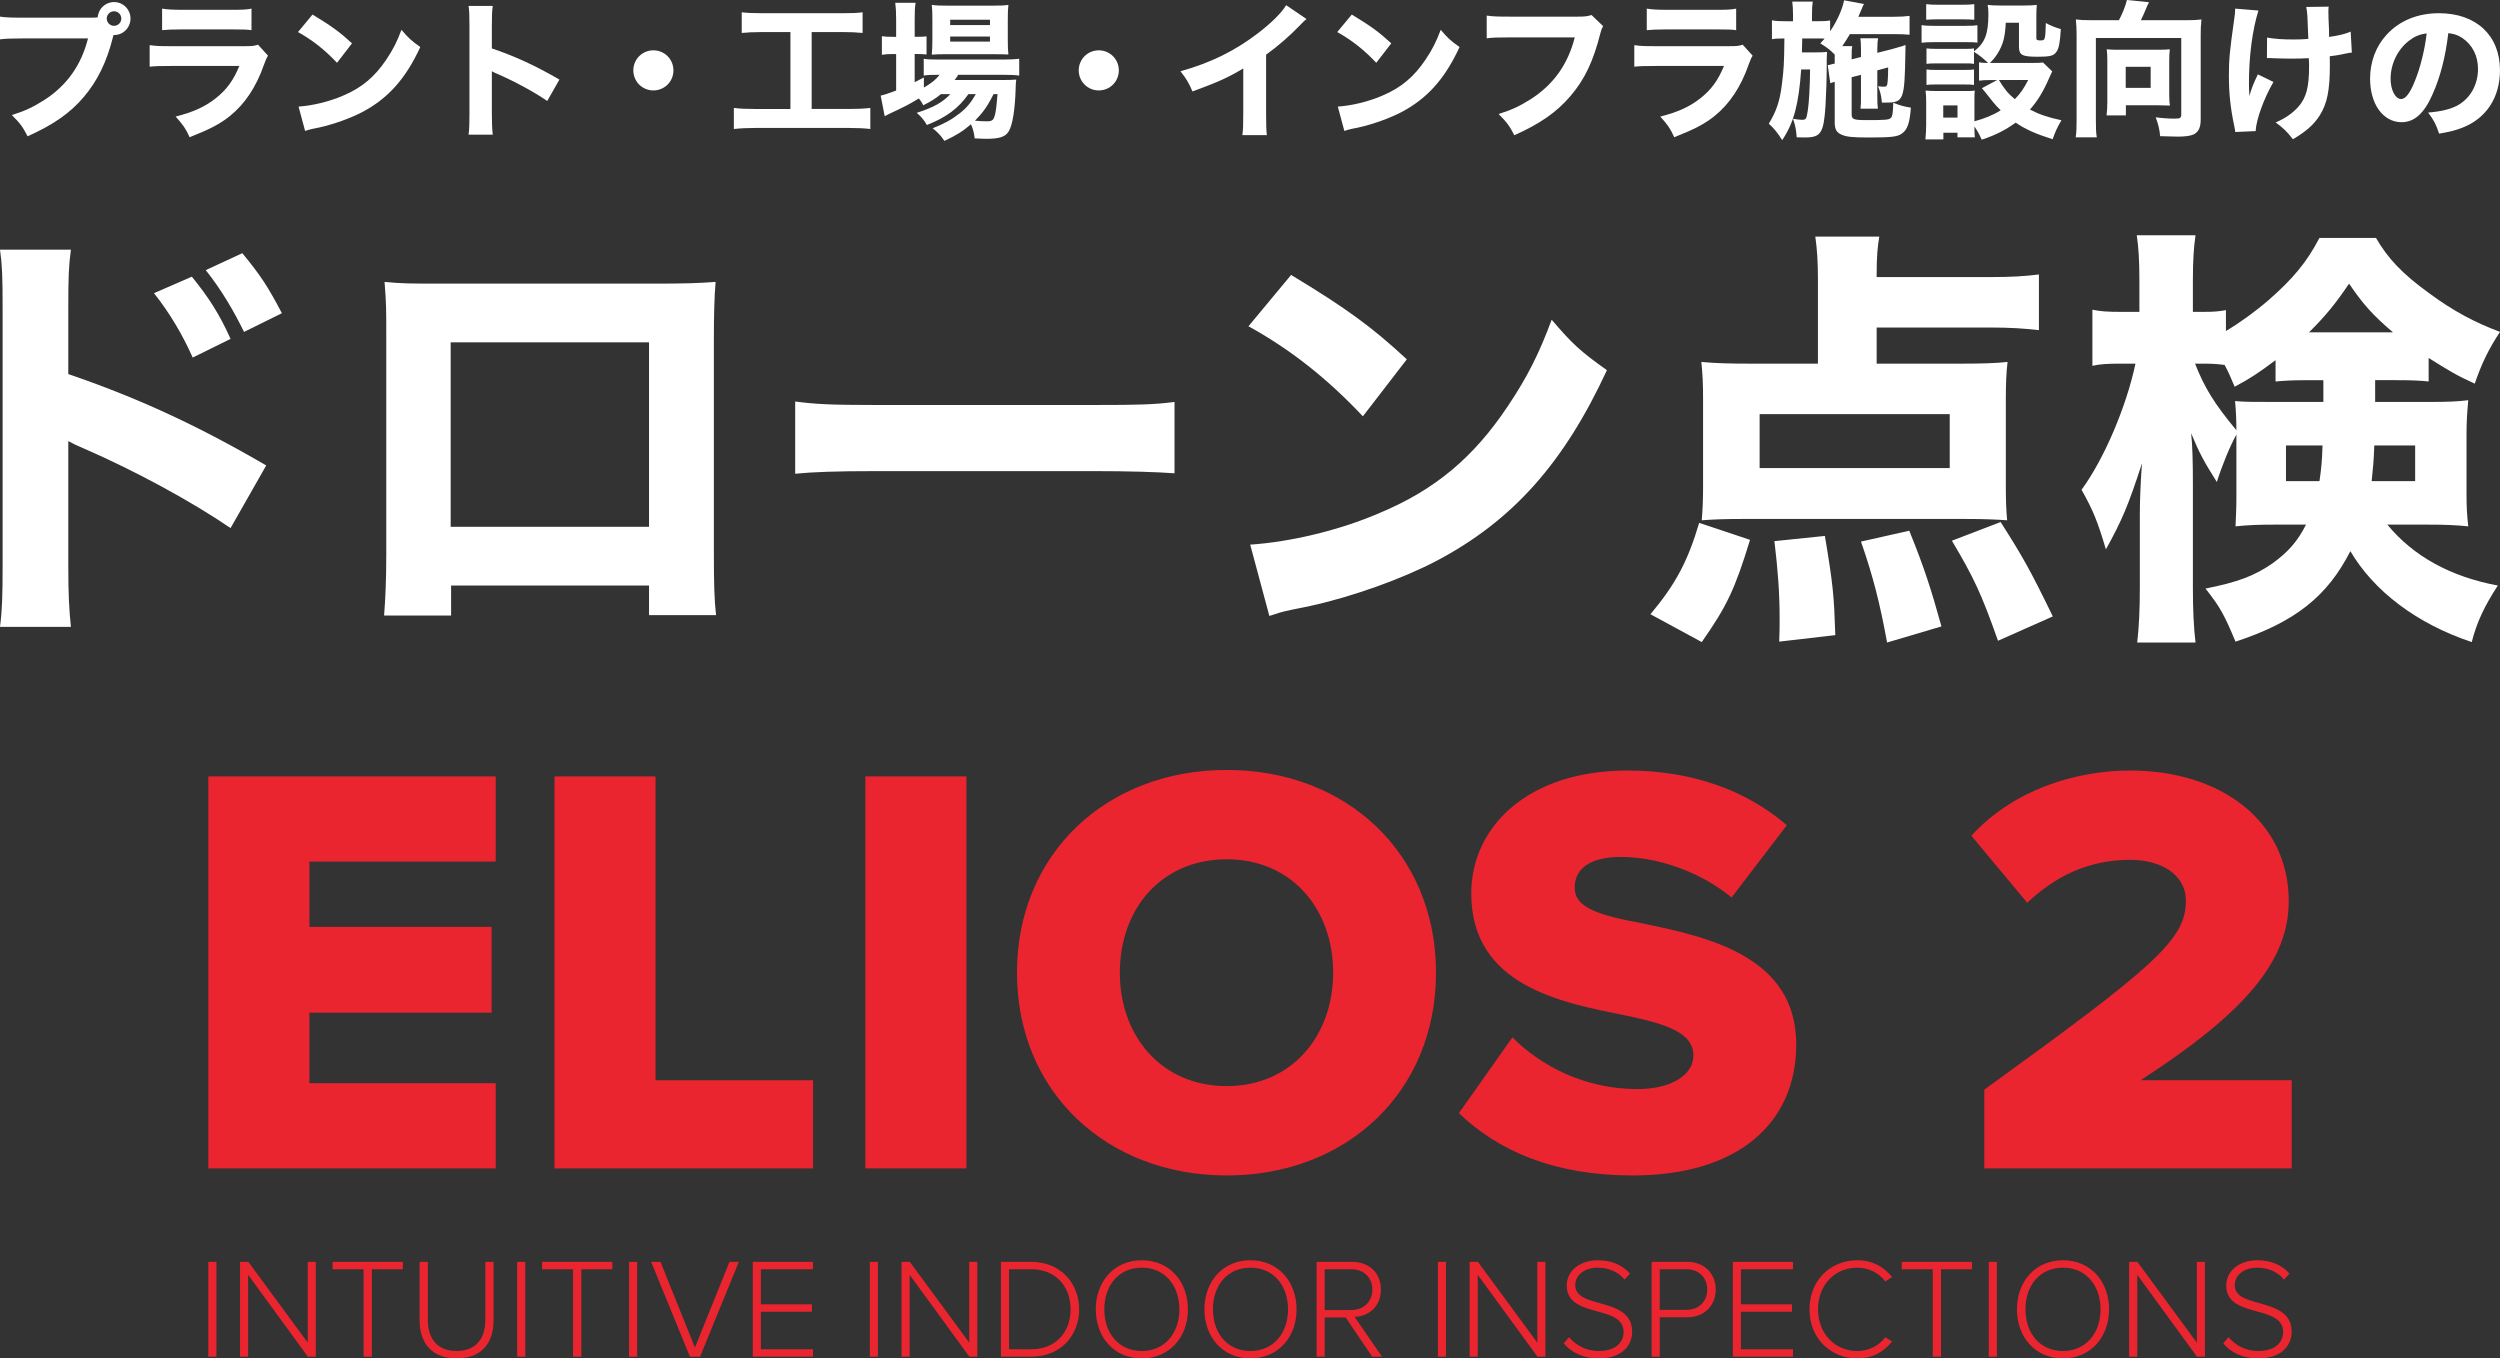 <?xml version="1.0" encoding="utf-8"?>
<!-- Generator: Adobe Illustrator 26.0.2, SVG Export Plug-In . SVG Version: 6.00 Build 0)  -->
<svg version="1.1" id="レイヤー_1" xmlns="http://www.w3.org/2000/svg" xmlns:xlink="http://www.w3.org/1999/xlink" x="0px"
	 y="0px" viewBox="0 0 1700.79 924.14" style="enable-background:new 0 0 1700.79 924.14;" xml:space="preserve">
<rect x="0" y="0" width="1700.79" height="924.14" fill="#333333" stroke="none"/>
<style type="text/css">
	.st0{fill:#EA252F;}
	.st1{fill:#FFFFFF;}
</style>
<path class="st0" d="M141.73,794.88V528.21h195.51v57.97H210.5v44.38h123.94v58.37H210.5v47.98h126.74v57.97L141.73,794.88
	L141.73,794.88z M377.22,794.88V528.21h68.77v206.71h107.15v59.97L377.22,794.88L377.22,794.88z M588.72,794.88V528.21h68.77v266.68
	L588.72,794.88L588.72,794.88L588.72,794.88z M834.6,523.81c81.57,0,142.34,56.77,142.34,137.94S916.17,799.68,834.6,799.68
	s-142.74-56.77-142.74-137.94S753.04,523.81,834.6,523.81z M834.6,584.58c-44.38,0-72.76,33.58-72.76,77.16
	c0,43.18,28.39,77.16,72.76,77.16c43.98,0,72.36-33.98,72.36-77.16C906.97,618.17,878.58,584.58,834.6,584.58z M1028.91,705.73
	c19.19,19.19,48.78,35.18,85.16,35.18c23.59,0,37.98-9.99,37.98-22.79c0-15.19-17.19-21.19-45.58-27.19
	c-43.98-8.79-105.55-19.99-105.55-83.16c0-44.78,37.98-83.56,106.35-83.56c42.78,0,79.96,12.79,108.35,37.18l-37.58,49.18
	c-22.39-18.39-51.58-27.59-75.17-27.59c-22.79,0-31.59,9.19-31.59,20.79c0,13.99,16.39,18.79,45.98,24.39
	c43.98,9.19,104.75,21.99,104.75,82.36c0,53.58-39.58,89.16-111.15,89.16c-53.98,0-91.56-16.79-118.35-42.38L1028.91,705.73z
	 M1349.95,794.88v-53.58c115.55-83.56,137.14-101.95,137.14-128.34c0-18.39-17.19-27.99-37.98-27.99
	c-28.39,0-50.78,11.19-69.96,29.19l-37.98-45.58c28.39-31.19,70.76-44.38,107.95-44.38c62.77,0,107.95,35.18,107.95,88.76
	c0,40.78-29.19,75.56-100.75,121.94h102.75v59.97H1349.95z M141.73,858.45h5.51v64.52h-5.51V858.45z M168.82,867.26v55.72h-5.51
	v-64.53h5.61l40.44,54.95v-54.95h5.51v64.52h-5.42L168.82,867.26z M247.37,863.48h-21.09v-5.03h47.79v5.03h-21.09v59.49h-5.61
	L247.37,863.48L247.37,863.48z M285.48,858.45h5.61v39.66c0,13.06,6.87,20.99,19.54,20.99c12.67,0,19.54-7.94,19.54-20.99v-39.66
	h5.61v39.76c0,15.96-8.51,25.92-25.15,25.92c-16.54,0-25.15-10.06-25.15-25.92V858.45L285.48,858.45z M351.85,858.45h5.51v64.52
	h-5.51V858.45z M389.87,863.48h-21.09v-5.03h47.79v5.03h-21.09v59.49h-5.61L389.87,863.48L389.87,863.48z M427.98,858.45h5.51v64.52
	h-5.51V858.45z M442.98,858.45h6.38l23.41,58.34l23.51-58.34h6.38l-26.41,64.52h-6.87L442.98,858.45z M512.14,858.45h40.92v5.03
	h-35.41v23.89h34.73v5.03h-34.73v25.54h35.41v5.03h-40.92V858.45z M591.76,858.45h5.51v64.52h-5.51V858.45z M618.85,867.26v55.72
	h-5.51v-64.53h5.61l40.43,54.95v-54.95h5.51v64.52h-5.42L618.85,867.26z M680.95,858.45h20.61c20.02,0,32.6,14.61,32.6,32.31
	c0,17.89-12.58,32.21-32.6,32.21h-20.61V858.45L680.95,858.45z M701.56,917.94c17.02,0,26.79-12.09,26.79-27.18
	c0-15.09-9.68-27.28-26.79-27.28h-15.09v54.46H701.56z M776.82,857.38c18.86,0,31.34,14.51,31.34,33.38s-12.48,33.38-31.34,33.38
	c-18.96,0-31.34-14.51-31.34-33.38C745.48,871.9,757.86,857.38,776.82,857.38z M776.82,862.41c-15.67,0-25.54,11.99-25.54,28.35
	c0,16.25,9.86,28.35,25.54,28.35c15.48,0,25.54-12.09,25.54-28.35C802.36,874.41,792.3,862.41,776.82,862.41z M850.73,857.38
	c18.86,0,31.34,14.51,31.34,33.38s-12.48,33.38-31.34,33.38c-18.96,0-31.34-14.51-31.34-33.38
	C819.38,871.9,831.77,857.38,850.73,857.38z M850.73,862.41c-15.67,0-25.54,11.99-25.54,28.35c0,16.25,9.86,28.35,25.54,28.35
	c15.48,0,25.54-12.09,25.54-28.35C876.27,874.41,866.21,862.41,850.73,862.41z M915.45,896.27h-14.22v26.7h-5.51v-64.52h24.09
	c11.12,0,19.64,7.06,19.64,18.86c0,11.71-8.32,18.19-17.89,18.58l18.67,27.09h-6.68L915.45,896.27z M919.32,863.48h-18.09v27.76
	h18.09c8.51,0,14.32-5.81,14.32-13.93C933.64,869.19,927.83,863.48,919.32,863.48z M978.23,858.45h5.51v64.52h-5.51V858.45z
	 M1005.32,867.26v55.72h-5.51v-64.53h5.61l40.44,54.95v-54.95h5.51v64.52h-5.42L1005.32,867.26z M1067.43,909.72
	c4.16,4.84,10.93,9.38,20.12,9.38c13.25,0,17.02-7.35,17.02-12.86c0-9.09-8.71-11.61-17.71-14.03
	c-10.16-2.81-20.99-5.71-20.99-17.61c0-10.55,9.48-17.22,21.19-17.22c9.58,0,16.84,3.39,21.86,9.09l-3.68,4.06
	c-4.64-5.61-11.22-8.12-18.48-8.12c-8.61,0-15.09,4.94-15.09,11.9c0,7.64,8.03,9.86,16.84,12.29c10.35,2.9,21.86,6.19,21.86,19.35
	c0,8.22-5.51,18.19-22.93,18.19c-10.64,0-18.67-4.26-23.61-10.25L1067.43,909.72z M1123.63,858.45h24.18
	c12.38,0,19.45,8.71,19.45,18.86c0,10.16-7.16,18.86-19.45,18.86h-18.67v26.79h-5.51V858.45z M1147.23,863.48h-18.09v27.66h18.09
	c8.51,0,14.22-5.71,14.22-13.84C1161.46,869.18,1155.75,863.48,1147.23,863.48z M1178.87,858.45h40.92v5.03h-35.41v23.89h34.73v5.03
	h-34.73v25.54h35.41v5.03h-40.92V858.45z M1231.02,890.76c0-19.83,14.41-33.38,32.51-33.38c10.45,0,18.19,4.55,23.7,11.42l-4.64,3
	c-4.06-5.61-11.12-9.38-19.06-9.38c-14.99,0-26.7,11.51-26.7,28.35c0,16.64,11.71,28.35,26.7,28.35c7.93,0,14.99-3.77,19.06-9.38
	l4.64,2.9c-5.71,7.06-13.25,11.51-23.7,11.51C1245.43,924.14,1231.02,910.59,1231.02,890.76z M1314.89,863.48h-21.09v-5.03h47.79
	v5.03h-21.09v59.49h-5.61L1314.89,863.48L1314.89,863.48z M1353,858.45h5.51v64.52H1353V858.45z M1403.5,857.38
	c18.86,0,31.34,14.51,31.34,33.38s-12.48,33.38-31.34,33.38c-18.96,0-31.34-14.51-31.34-33.38
	C1372.16,871.9,1384.54,857.38,1403.5,857.38z M1403.5,862.41c-15.67,0-25.54,11.99-25.54,28.35c0,16.25,9.86,28.35,25.54,28.35
	c15.48,0,25.54-12.09,25.54-28.35C1429.04,874.41,1418.98,862.41,1403.5,862.41z M1454,867.26v55.72h-5.51v-64.53h5.61l40.44,54.95
	v-54.95h5.51v64.52h-5.42L1454,867.26z M1516.1,909.72c4.16,4.84,10.93,9.38,20.12,9.38c13.25,0,17.02-7.35,17.02-12.86
	c0-9.09-8.71-11.61-17.71-14.03c-10.16-2.81-20.99-5.71-20.99-17.61c0-10.55,9.48-17.22,21.19-17.22c9.58,0,16.84,3.39,21.86,9.09
	l-3.68,4.06c-4.64-5.61-11.22-8.12-18.48-8.12c-8.61,0-15.09,4.94-15.09,11.9c0,7.64,8.03,9.86,16.84,12.29
	c10.35,2.9,21.86,6.19,21.86,19.35c0,8.22-5.51,18.19-22.93,18.19c-10.64,0-18.67-4.26-23.61-10.25L1516.1,909.72z"/>
<g>
	<path class="st1" d="M62.12,12.02c1.21,0,2.42,0,4.34-0.2c0.41-5.86,5.25-10.41,11.11-10.41c6.26,0,11.21,5.05,11.21,11.21
		s-4.95,11.21-11.11,11.21c-0.1,0-0.3,0-0.41,0l-0.41,1.41c-4.24,16.97-10.71,30.1-20,40.91c-9.29,10.91-20.71,18.79-38.08,26.56
		c-3.34-6.46-4.95-8.69-10.71-14.45c8.79-2.73,14.34-5.35,21.72-10c15.55-9.9,25.45-23.74,30.1-42.12H15.66
		C7.38,26.16,4.14,26.26,0,26.76V11.31c4.34,0.61,7.48,0.71,15.86,0.71H62.12z M72.62,12.62c0,2.73,2.22,4.95,4.95,4.95
		c2.73,0,4.95-2.22,4.95-4.95c0-2.73-2.22-4.95-4.95-4.95C74.85,7.68,72.62,9.9,72.62,12.62z"/>
	<path class="st1" d="M101.81,30.71c4.34,0.61,6.26,0.71,15.25,0.71h48.69c5.86,0,6.87-0.1,9.8-1.01l6.77,7.48
		c-1.11,1.82-1.52,2.83-2.83,6.36c-5.15,14.85-12.93,26.46-22.93,34.55c-6.87,5.55-13.74,9.09-27.58,14.55
		c-2.73-5.96-4.14-8.08-9.49-14.04c12.22-3.13,19.9-6.66,27.37-12.52c7.38-5.86,11.92-12.12,15.96-21.92h-45.96
		c-8.28,0-11.31,0.1-15.05,0.51L101.81,30.71L101.81,30.71z M110.29,5.86c3.64,0.61,6.97,0.81,13.94,0.81h33.13
		c8.18,0,10.1-0.1,13.74-0.81v14.65c-3.44-0.41-4.95-0.51-13.54-0.51h-33.64c-6.46,0-10.51,0.2-13.64,0.51V5.86z"/>
	<path class="st1" d="M212.61,9.9c13.03,7.88,18.79,12.12,26.87,19.59l-10.2,13.23c-8.38-8.89-16.87-15.55-26.56-20.91L212.61,9.9z
		 M203.12,72.52c9.29-0.61,20.81-3.34,30.1-7.38c12.83-5.35,21.82-12.93,29.69-24.75c4.55-6.77,7.27-12.22,10.2-20.1
		c4.75,5.55,6.56,7.27,12.83,11.72c-10,21.62-21.92,34.95-39.49,44.24c-8.08,4.24-19.69,8.38-29.39,10.51
		c-2.52,0.51-2.52,0.51-4.45,0.91c-2.32,0.51-2.93,0.71-5.05,1.41L203.12,72.52z"/>
	<path class="st1" d="M318.77,91.61c0.51-3.84,0.61-7.37,0.61-14.24V17.58c0-7.17-0.1-10-0.61-13.54h16.46
		c-0.51,3.84-0.61,6.16-0.61,13.54v15.35c15.66,5.35,29.49,11.62,45.96,21.21l-8.28,14.55c-8.99-6.16-22.22-13.34-33.84-18.38
		c-1.92-0.81-2.32-1.01-3.84-1.82v29.09c0,6.46,0.2,10.2,0.61,14.04L318.77,91.61L318.77,91.61z"/>
	<path class="st1" d="M458.15,47.88c0,7.58-6.06,13.64-13.64,13.64s-13.64-6.06-13.64-13.64s6.06-13.64,13.64-13.64
		C452.09,34.24,458.15,40.3,458.15,47.88z"/>
	<path class="st1" d="M518.35,21.82c-5.96,0-9.59,0.2-13.74,0.61V8.38c3.64,0.41,7.48,0.61,13.94,0.61h54.55
		c6.26,0,9.49-0.1,13.74-0.61v14.04c-4.34-0.41-7.78-0.61-13.64-0.61h-21.01v52.32h25.35c6.26,0,10.1-0.2,14.55-0.71v14.34
		c-3.94-0.51-8.99-0.71-14.65-0.71H513.8c-5.45,0-9.9,0.2-14.55,0.71V73.44c4.55,0.51,8.18,0.71,14.75,0.71h23.74V21.82H518.35z"/>
	<path class="st1" d="M640.16,64.04c-4.04,3.23-6.66,4.85-12.02,7.58c-1.11-2.12-1.51-2.73-3.03-4.65
		c-6.16,3.84-10.2,5.86-20.81,10.81c-0.51,0.2-0.61,0.3-2.42,1.31l-2.73-14.04c2.32-0.51,5.05-1.41,10.51-3.44V36.76h-2.22
		c-2.73,0-4.95,0.1-7.48,0.51V24.65c2.12,0.31,4.44,0.41,7.48,0.41h2.22V13.23c0-5.35-0.2-8.18-0.61-11.31h13.84
		c-0.51,3.23-0.61,5.86-0.61,11.31v11.82h1.51c3.03,0,4.95-0.1,6.56-0.31v12.32c-2.32-0.2-3.84-0.31-6.46-0.31h-1.62v19.19
		c2.02-1.11,2.83-1.52,6.26-3.23v6.87c5.35-3.13,7.98-5.25,10.71-8.69h-1.31c-4.34,0-7.07,0.1-9.49,0.51V40
		c2.32,0.41,5.05,0.51,9.69,0.51h44.55c4.75,0,7.98-0.2,10.71-0.51v11.41c-2.93-0.41-6.16-0.51-10.61-0.51h-30.91
		c-1.01,1.62-1.31,2.12-2.42,3.54h32.12c4.85,0,6.87-0.1,9.8-0.3c-0.3,1.82-0.3,2.83-0.41,6.06c-0.41,14.34-2.12,25.05-4.75,29.19
		c-2.32,3.74-6.26,5.05-15.25,5.05c-2.12,0-3.54-0.1-7.88-0.31c-0.41-3.84-1.11-6.36-2.52-9.59c-5.45,4.75-10.41,7.78-18.08,11.31
		c-2.52-3.74-4.34-5.66-7.98-8.59c8.08-3.23,12.73-5.76,18.18-10c4.55-3.44,7.88-7.38,11.21-13.23h-5.05
		c-6.87,9.69-14.95,15.76-28.28,21.01c-1.92-3.34-3.54-5.35-6.87-8.28c11.41-3.64,17.68-7.17,22.83-12.73
		C646.53,64.04,640.16,64.04,640.16,64.04z M643.19,36.87c-3.84,0-6.97,0.1-9.29,0.31c0.3-3.13,0.41-5.76,0.41-10V12.73
		c0-4.14-0.1-6.46-0.41-9.39c3.13,0.41,5.35,0.51,10.51,0.51h30.71c5.25,0,7.88-0.1,10.91-0.51c-0.31,2.83-0.41,4.95-0.41,10.3
		v13.64c0,4.34,0.1,7.27,0.41,9.8c-2.02-0.1-5.05-0.2-9.09-0.2H643.19z M646.42,17.07h27.07v-3.64h-27.07V17.07z M646.42,28.28
		h27.07v-3.44h-27.07V28.28z M675.91,64.04c-4.04,8.18-7.17,12.52-12.62,18.08c3.23,0.31,5.86,0.41,8.08,0.41
		c3.84,0,4.75-0.81,5.76-5.45c0.61-3.03,0.91-5.96,1.52-13.03L675.91,64.04L675.91,64.04z"/>
	<path class="st1" d="M761.16,47.88c0,7.58-6.06,13.64-13.64,13.64c-7.58,0-13.64-6.06-13.64-13.64s6.06-13.64,13.64-13.64
		C755.1,34.24,761.16,40.3,761.16,47.88z"/>
	<path class="st1" d="M888.83,12.93c-2.12,1.82-2.32,2.02-3.84,3.64c-7.68,7.98-15.35,14.65-23.64,20.61v39.79
		c0,8.08,0.1,11.52,0.51,14.95H845.2c0.51-3.84,0.61-6.36,0.61-14.65V46.56c-10.51,6.26-16.26,8.89-34.55,15.66
		c-2.73-6.26-3.94-8.28-8.18-13.74c20.41-5.66,37.27-13.94,53.23-26.26C865.2,15.35,871.97,8.58,875,3.53L888.83,12.93z"/>
	<path class="st1" d="M919.63,9.9c13.03,7.88,18.79,12.12,26.87,19.59l-10.2,13.23c-8.38-8.89-16.87-15.55-26.56-20.91L919.63,9.9z
		 M910.14,72.52c9.29-0.61,20.81-3.34,30.1-7.38c12.83-5.35,21.82-12.93,29.69-24.75c4.55-6.77,7.27-12.22,10.2-20.1
		c4.75,5.55,6.56,7.27,12.83,11.72c-10,21.62-21.92,34.95-39.49,44.24c-8.08,4.24-19.69,8.38-29.39,10.51
		c-2.52,0.51-2.52,0.51-4.45,0.91c-2.32,0.51-2.93,0.71-5.05,1.41L910.14,72.52z"/>
	<path class="st1" d="M1090.63,17.78c-0.91,1.62-1.21,2.22-1.92,5.05c-4.75,18.79-10.71,31.41-20.41,42.62
		c-9.29,10.91-20.71,18.79-38.08,26.56c-3.34-6.46-4.95-8.69-10.71-14.45c8.79-2.73,14.34-5.35,21.72-10
		c15.55-9.9,25.45-23.74,30.1-42.12h-44.24c-8.28,0-11.52,0.1-15.66,0.61V10.61c4.34,0.61,7.48,0.71,15.86,0.71h46.26
		c4.45,0,6.46-0.2,9.19-1.11L1090.63,17.78z"/>
	<path class="st1" d="M1111.84,30.71c4.34,0.61,6.26,0.71,15.25,0.71h48.69c5.86,0,6.87-0.1,9.8-1.01l6.76,7.48
		c-1.11,1.82-1.51,2.83-2.83,6.36c-5.15,14.85-12.93,26.46-22.93,34.55c-6.87,5.55-13.74,9.09-27.58,14.55
		c-2.73-5.96-4.14-8.08-9.49-14.04c12.22-3.13,19.9-6.66,27.38-12.52c7.38-5.86,11.92-12.12,15.96-21.92h-45.96
		c-8.28,0-11.31,0.1-15.05,0.51L1111.84,30.71L1111.84,30.71z M1120.33,5.86c3.64,0.61,6.97,0.81,13.94,0.81h33.13
		c8.18,0,10.1-0.1,13.74-0.81v14.65c-3.44-0.41-4.95-0.51-13.54-0.51h-33.64c-6.46,0-10.51,0.2-13.64,0.51L1120.33,5.86
		L1120.33,5.86z"/>
	<path class="st1" d="M1259.71,52.52v25.15c0,3.54,1.21,4.04,10.3,4.04c12.73,0,14.95-0.2,16.26-1.41
		c1.21-1.01,1.62-3.64,1.72-10.41c5.15,2.02,7.38,2.62,12.02,3.34c-0.81,10.51-2.32,14.95-6.06,17.58
		c-2.93,2.22-7.07,2.73-22.42,2.73c-11.21,0-15.25-0.41-18.69-1.92c-3.44-1.51-4.65-3.74-4.65-8.28V55.65
		c-0.41,0.1-0.81,0.2-1.01,0.3c-1.11,0.31-1.31,0.41-2.02,0.71l-1.72-12.32c1.92-0.41,2.73-0.61,4.75-1.11v-6.06
		c-2.73-2.93-4.95-4.65-9.8-7.68c1.42-1.52,1.82-2.02,2.93-3.23c-1.51-0.1-2.62-0.1-5.35-0.1h-9.9c-0.1,5.55-0.2,8.79-0.2,9.49h9.19
		c3.34,0,5.45-0.1,7.88-0.31c-0.1,1.31-0.2,4.55-0.2,5.45c0,0.91,0,1.52,0,3.64c0,0.3,0,0.81,0,1.21c0,7.07-0.41,19.9-0.81,26.16
		c-1.21,18.69-3.13,21.72-13.94,21.72c-1.11,0-1.72,0-5.66-0.1c-0.41-5.15-0.91-7.98-2.52-12.62c1.72,0.3,4.55,0.71,5.86,0.71
		c3.03,0,3.23-0.41,4.14-5.86c0.91-5.55,1.52-17.37,1.62-28.38h-6.06c-1.72,23.94-5.05,36.36-12.93,48.08
		c-3.23-5.15-5.25-7.68-9.09-11.21c5.15-8.48,7.48-15.25,8.89-26.66c1.31-10.61,1.52-13.64,1.72-31.31c-4.24,0-6.36,0.1-8.48,0.51
		V13.84c3.13,0.51,4.85,0.61,9.49,0.61h4.85V9.79c0-3.54-0.2-6.06-0.51-8.69h13.94c-0.41,2.62-0.51,4.45-0.51,8.69v4.65h3.13
		c4.65,0,6.66-0.1,9.19-0.51v7.38c4.75-6.97,8.48-15.35,9.49-21.11l13.54,2.52c-0.41,0.71-1.11,2.12-1.92,4.24
		c-0.3,0.71-0.51,1.31-1.92,4.45h24.34c4.34,0,7.68-0.2,10.51-0.61v12.83c-2.83-0.3-6.36-0.41-10.1-0.41h-30.51
		c-2.22,3.74-2.83,4.75-5.15,8.18h6.77c-0.41,2.42-0.41,3.23-0.41,7.68v1.31l6.36-1.62v-4.45c0-3.54-0.1-6.26-0.41-8.28h12.02
		c-0.31,2.02-0.51,4.24-0.51,7.78v2.12l9.59-2.42c0.51-0.1,1.72-0.51,3.54-1.01c0.81-0.31,1.72-0.51,2.52-0.71
		c1.92-0.61,2.22-0.61,3.54-1.21c0,2.52-0.1,4.55-0.1,5.76c-0.51,31.51-1.21,33.44-13.03,33.44c-0.1,0-0.51,0-0.91,0
		c-0.51,0-1.11,0-2.02,0c-0.41-4.55-1.11-7.38-2.62-11.11c1.72,0.2,2.52,0.31,3.84,0.31c2.12,0,2.42-0.51,2.73-4.04
		c0.2-2.83,0.3-5.25,0.3-9.09l-7.38,2.02v17.58c0,4.95,0.1,6.16,0.41,8.48h-11.82c0.3-2.93,0.3-4.04,0.3-8.38V50.91L1259.71,52.52z"
		/>
	<path class="st1" d="M1307.28,17.07c2.42,0.41,4.34,0.51,8.18,0.51h21.62c4.24,0,6.06-0.1,8.18-0.41v11.82
		c-2.42-0.31-3.13-0.31-7.78-0.31h-22.02c-3.64,0-5.86,0.1-8.18,0.41L1307.28,17.07L1307.28,17.07z M1346.37,42.42
		c2.12,0.31,3.23,0.41,6.16,0.41c-3.03-2.93-6.46-5.66-9.59-7.58v8.18c-2.12-0.31-3.13-0.31-6.16-0.31h-19.8
		c-3.03,0-4.55,0.1-6.36,0.31V32.93c1.92,0.2,3.23,0.31,6.36,0.31h19.8c3.34,0,4.44,0,6.16-0.31v2.02c7.48-5.76,9.8-11.92,9.8-25.45
		c0-2.32-0.1-3.94-0.51-6.16c2.52,0.3,4.75,0.41,7.98,0.41h17.07c3.54,0,5.76-0.1,8.38-0.41c-0.2,2.22-0.3,4.55-0.3,7.98v14.65
		c0,1.21,0.61,1.52,2.62,1.52c3.44,0,3.44,0,3.84-11.82c3.54,1.92,6.16,2.93,10.2,4.14c-0.61,9.49-1.31,13.23-3.13,15.66
		c-1.82,2.52-4.34,3.13-12.52,3.13c-10.81,0-12.83-1.11-12.83-6.97V15.45h-8.99c-0.41,9.49-1.82,15.05-5.66,21.11
		c-1.62,2.52-2.83,4.04-5.15,6.26h29.29c3.64,0,5.56-0.1,6.87-0.31l6.26,6.06c-0.61,1.21-0.61,1.21-2.02,4.34
		c-4.14,9.59-7.78,15.45-13.13,21.62c6.16,3.23,12.22,5.35,21.41,7.27c-2.83,4.85-4.34,8.08-5.96,12.93
		c-11.82-3.74-18.69-6.87-25.15-11.31c-6.97,5.05-13.64,8.48-23.13,11.62c-1.62-3.74-2.83-5.86-4.95-8.99c0,4.14,0.1,5.05,0.3,7.38
		h-11.82v-3.13h-9.59v4.55h-12.22c0.3-3.34,0.51-6.56,0.51-10V69.4c0-3.23-0.1-5.05-0.41-7.78c2.42,0.2,4.34,0.3,7.68,0.3h19.29
		c3.74,0,4.85,0,6.46-0.3c-0.2,2.02-0.2,3.44-0.2,7.07v13.84c6.97-1.92,12.73-4.24,17.88-7.48c-2.22-2.12-3.64-3.74-5.05-5.45
		c-6.66-8.38-6.66-8.38-7.78-9.59l10.41-5.55h-4.24c-3.44,0-5.66,0.1-8.08,0.41V42.42H1346.37z M1310.41,2.83
		c2.83,0.31,4.45,0.41,8.79,0.41h15.15c4.34,0,5.96-0.1,8.79-0.41v10.61c-2.83-0.2-4.75-0.3-8.79-0.3h-15.15
		c-3.84,0-6.36,0.1-8.79,0.3V2.83z M1310.62,47.27c1.92,0.2,3.23,0.31,6.36,0.31h19.8c3.23,0,4.44-0.1,6.16-0.31v10.51
		c-2.12-0.3-3.03-0.3-6.36-0.3h-19.69c-3.13,0-4.24,0-6.26,0.3V47.27z M1322.03,80h9.69v-8.28h-9.69V80z M1359.9,54.44
		c3.74,6.16,6.06,9.09,10.81,13.03c3.84-3.94,5.96-6.97,9.09-13.03H1359.9z"/>
	<path class="st1" d="M1441.52,13.74c2.32-4.14,4.65-10.1,5.45-13.74l15.05,1.52c-1.01,1.82-1.51,3.03-2.22,4.85
		c-1.11,2.73-2.22,5.15-3.34,7.38h30.91c4.65,0,7.07-0.1,10.31-0.51c-0.41,3.74-0.51,6.66-0.51,10.51v57.48
		c0,5.45-1.41,8.48-4.75,10.2c-2.12,1.01-5.76,1.52-11.11,1.52c-2.52,0-6.26-0.1-11.72-0.31c-0.51-5.05-1.21-7.88-3.03-12.83
		c4.34,0.61,9.49,0.91,12.93,0.91c3.74,0,4.45-0.51,4.45-2.83V25.86h-58.08v55.65c0,5.96,0.1,8.69,0.61,11.92h-14.34
		c0.51-3.44,0.61-5.96,0.61-11.92V23.84c0-3.74-0.1-6.76-0.51-10.61c3.23,0.41,5.66,0.51,10.31,0.51H1441.52z M1475.76,63.74
		c0,3.64,0.1,5.96,0.51,8.08c-2.52-0.1-5.76-0.2-8.18-0.2h-21.82v6.87h-13.13c0.3-2.93,0.51-5.45,0.51-8.59V40.81
		c0-2.93-0.1-4.85-0.41-7.27c2.32,0.2,4.24,0.31,7.17,0.31h28.28c3.13,0,5.05-0.1,7.48-0.31c-0.3,2.42-0.41,4.55-0.41,7.58
		L1475.76,63.74L1475.76,63.74z M1446.16,59.79h16.97V45.45h-16.97V59.79z"/>
	<path class="st1" d="M1536.46,7.17c-4.14,13.13-6.46,31.11-6.46,49.29c0,2.62,0.1,6.36,0.3,8.89c1.31-4.85,2.73-8.48,5.76-14.75
		l10.61,5.15c-6.56,11.31-11.72,25.55-12.12,33.44l-13.84,0.61c-0.2-1.52-0.3-2.12-0.71-4.04c-2.63-12.62-3.64-22.32-3.64-34.24
		c0-11.11,0.51-16.46,3.54-37.98c0.61-4.04,0.71-5.25,0.71-7.68L1536.46,7.17z M1542.32,25.55c4.85,0.91,10.31,1.31,18.18,1.31
		c3.64,0,6.87-0.1,9.9-0.41c-0.61-16.87-0.61-16.87-1.41-21.72l15.25-0.2c-0.2,1.72-0.2,2.32-0.2,3.64c0,1.21,0,1.21,0.1,4.65
		c0.2,3.34,0.2,3.34,0.3,6.97c0,2.22,0,3.13,0.1,5.35c6.87-1.01,11.31-2.12,14.65-3.64l0.81,14.24c-1.72,0.2-1.72,0.2-5.76,1.01
		c-4.04,0.81-5.35,1.11-9.29,1.52c0.1,1.92,0.1,3.84,0.1,5.76c0,17.38-1.82,26.36-6.87,34.44c-4.04,6.36-9.39,11.01-18.28,16.26
		c-4.24-5.45-6.26-7.37-11.72-11.41c6.87-3.03,11.41-6.26,15.45-10.71c5.35-6.06,7.27-13.34,7.27-27.48c0-1.72,0-2.52-0.2-5.55
		c-4.34,0.2-7.17,0.3-11.31,0.3c-3.94,0-7.27-0.1-10.91-0.2c-3.23-0.2-3.64-0.2-4.85-0.2c-0.3,0-0.81,0-1.41,0L1542.32,25.55z"/>
	<path class="st1" d="M1654.83,64.34c-5.66,12.83-12.32,18.79-21.01,18.79c-12.52,0-21.41-12.22-21.41-29.59
		c0-11.52,3.94-22.02,11.31-30c8.69-9.49,21.11-14.55,35.55-14.55c25.35,0,41.51,15.15,41.51,38.79c0,18.38-9.19,32.62-25.35,38.99
		c-4.85,1.92-8.89,2.93-16.06,4.14c-2.12-6.36-3.54-9.09-7.48-14.34c8.99-0.71,15.25-2.32,20-4.85
		c8.69-4.75,13.94-14.14,13.94-24.85c0-8.99-3.94-16.56-10.81-21.11c-2.93-1.92-5.35-2.73-9.39-3.23
		C1663.62,39.19,1660.09,52.62,1654.83,64.34z M1638.78,27.78c-7.68,5.96-12.42,15.76-12.42,25.86c0,7.58,3.23,13.74,7.17,13.74
		c2.93,0,6.06-3.94,9.29-12.12c3.74-8.99,6.87-21.72,8.08-32.52C1646.05,23.34,1642.71,24.75,1638.78,27.78z"/>
</g>
<g>
	<path class="st1" d="M0,426.45c1.48-11.25,1.78-21.61,1.78-41.73v-175.2c0-21.01-0.29-29.3-1.78-39.66h48.24
		c-1.48,11.25-1.78,18.05-1.78,39.66v44.98c45.87,15.68,86.42,34.04,134.65,62.15l-24.26,42.62
		c-26.34-18.05-65.11-39.06-99.14-53.86c-5.62-2.36-6.81-2.96-11.25-5.33v85.23c0,18.94,0.59,29.89,1.78,41.14L0,426.45L0,426.45z
		 M130.51,188.22c11.54,14.21,18.94,25.75,26.34,42.32l-25.75,12.72c-7.1-15.98-15.98-30.78-26.34-43.8L130.51,188.22z
		 M164.84,172.24c12.72,15.39,17.76,23.38,26.93,40.84l-25.75,12.72c-7.4-15.09-15.68-29-26.04-42.02L164.84,172.24z"/>
	<path class="st1" d="M306.89,398.34v20.42h-45.58c0.89-11.54,1.48-23.97,1.48-41.73V230.84c0-21.01,0-24.56-1.18-39.06
		c12.14,1.18,16.87,1.18,42.62,1.18h138.21c24.86,0,32.26-0.29,44.39-1.18c-0.89,10.36-1.18,23.38-1.18,40.55v142.94
		c0,21.31,0.29,32.85,1.48,43.21h-45.58v-20.12L306.89,398.34L306.89,398.34z M441.55,232.91H306.6v125.48h134.95L441.55,232.91
		L441.55,232.91z"/>
	<path class="st1" d="M540.98,273.15c13.32,1.78,23.97,2.37,54.16,2.37h149.75c29.89,0,40.55-0.29,54.16-2.07v48.54
		c-11.84-0.89-31.37-1.48-54.45-1.48H595.14c-25.75,0-42.62,0.59-54.16,1.78V273.15L540.98,273.15z"/>
	<path class="st1" d="M878.36,187.04c38.18,23.08,55.05,35.51,78.72,57.41l-29.89,38.77c-24.56-26.04-49.42-45.58-77.84-61.26
		L878.36,187.04z M850.54,370.52c27.23-1.78,60.96-9.76,88.19-21.61c37.58-15.68,63.92-37.88,87.01-72.51
		c13.32-19.83,21.31-35.81,29.89-58.89c13.91,16.28,19.24,21.31,37.58,34.33c-29.3,63.33-64.22,102.39-115.71,129.62
		c-23.68,12.43-57.71,24.56-86.12,30.78c-7.4,1.48-7.4,1.48-13.02,2.66c-6.81,1.48-8.58,2.07-14.8,4.14L850.54,370.52z"/>
	<path class="st1" d="M1122.82,417.87c17.16-20.42,25.45-36.11,33.15-62.15l34.62,11.54c-10.36,33.74-15.68,44.98-32.85,69.55
		L1122.82,417.87z M1276.7,247.41h55.34c16.28,0,26.04-0.29,33.74-1.18c-0.89,7.4-1.18,14.8-1.18,25.45v58.89
		c0,10.36,0.29,17.16,0.89,23.38c-8.58-0.59-16.57-0.89-27.52-0.89h-153.3c-10.95,0-18.94,0.29-26.93,0.89
		c0.59-7.4,0.89-13.61,0.89-22.79v-59.49c0-10.65-0.29-16.87-1.18-25.45c8.88,0.89,18.65,1.18,33.74,1.18h45.58v-57.71
		c0-11.54-0.59-20.42-1.78-28.71h43.51c-1.18,7.1-1.78,13.61-1.78,25.15v2.37h77.54c14.21,0,23.68-0.59,32.85-1.78v37.88
		c-10.36-1.18-19.83-1.78-32.85-1.78h-77.54V247.41z M1197.1,281.74v36.7h129.33v-36.7H1197.1z M1210.42,436.51
		c0.29-8.29,0.29-9.47,0.29-15.68c0-17.46-1.18-32.85-3.55-52.68l34.33-3.55c5.62,33.44,6.21,40.54,7.1,67.48L1210.42,436.51z
		 M1283.81,437.11c-4.74-26.04-9.47-44.98-17.76-68.66l32.85-7.4c10.36,25.45,15.09,40.55,21.9,65.11L1283.81,437.11z
		 M1359.27,435.92c-11.25-31.96-16.57-43.21-31.37-68.06l33.15-12.72c15.09,23.68,20.12,32.55,35.51,64.22L1359.27,435.92z"/>
	<path class="st1" d="M1615.86,273.45h37.58c11.84,0,18.35-0.29,25.75-1.18c-0.89,9.76-1.18,15.98-1.18,23.97v39.06
		c0,9.47,0.29,14.8,1.18,22.79c-8.58-0.89-15.69-1.18-27.52-1.18h-27.52c17.76,21.61,43.21,35.51,75.17,41.43
		c-8.88,13.61-14.21,24.56-17.76,38.47c-37.29-12.43-66.59-34.62-82.57-61.85c-15.68,30.78-37.58,48.24-78.13,61.56
		c-7.69-18.35-10.36-23.38-20.42-36.11c22.19-4.44,33.15-8.58,45.58-17.16c10.65-7.69,17.16-15.09,22.79-26.34h-21.01
		c-11.54,0-18.65,0.29-26.93,1.18c0.29-7.69,0.59-12.43,0.59-19.24v-43.2c-4.44,7.99-9.76,21.01-13.32,32.26
		c-8.88-14.21-11.54-18.94-17.46-33.15c0.89,8.29,1.18,19.53,1.18,34.92v70.14c0,15.39,0.59,27.23,1.78,37.29h-39.66
		c1.18-10.36,1.78-21.9,1.78-37.29v-50.61c0-8.29,0.59-23.08,1.48-34.04c-9.47,29-13.32,38.18-24.56,58.59
		c-5.62-18.94-8.58-26.34-16.57-40.55c15.39-21.01,30.48-56.52,36.69-85.82h-9.76c-8.88,0-14.5,0.29-19.54,1.48v-38.18
		c5.62,1.18,10.06,1.48,19.54,1.48h12.43v-21.02c0-14.5-0.59-22.79-1.78-31.08h39.95c-1.18,8.29-1.78,16.87-1.78,30.78v21.31h7.69
		c6.51,0,10.06-0.29,14.79-1.18v14.21c9.47-5.62,20.12-13.32,29-21.01c16.28-14.21,26.04-25.75,34.62-42.32h38.47
		c7.99,13.91,18.05,24.56,36.11,37.58c15.98,11.84,30.78,19.83,48.24,26.34c-7.99,12.14-12.72,22.19-17.16,35.22
		c-12.43-5.62-17.16-8.58-31.37-17.46v15.98c-5.92-0.59-10.95-0.89-22.79-0.89h-13.61L1615.86,273.45L1615.86,273.45z
		 M1570.58,258.65c-11.25,0-15.98,0.29-22.49,0.89v-14.5c-11.54,8.58-17.16,12.43-27.82,18.05c-2.96-7.1-4.14-9.76-6.81-14.8
		c-3.85-0.59-8.58-0.89-13.32-0.89h-6.81c6.51,16.57,13.32,27.52,28.11,45.28c0-7.69-0.29-13.32-0.89-19.83
		c7.11,0.59,10.06,0.59,25.15,0.59h34.92v-14.8L1570.58,258.65L1570.58,258.65z M1555.19,303.04v24.26h22.79
		c1.18-8.29,1.78-13.32,2.07-24.26H1555.19z M1627.99,226.1c-13.91-11.84-20.42-19.24-29.89-33.15
		c-9.18,13.61-15.68,21.61-27.23,33.15H1627.99z M1615.26,303.04c-0.29,10.36-0.89,15.39-1.78,24.26h29.59v-24.26H1615.26z"/>
</g>
</svg>
